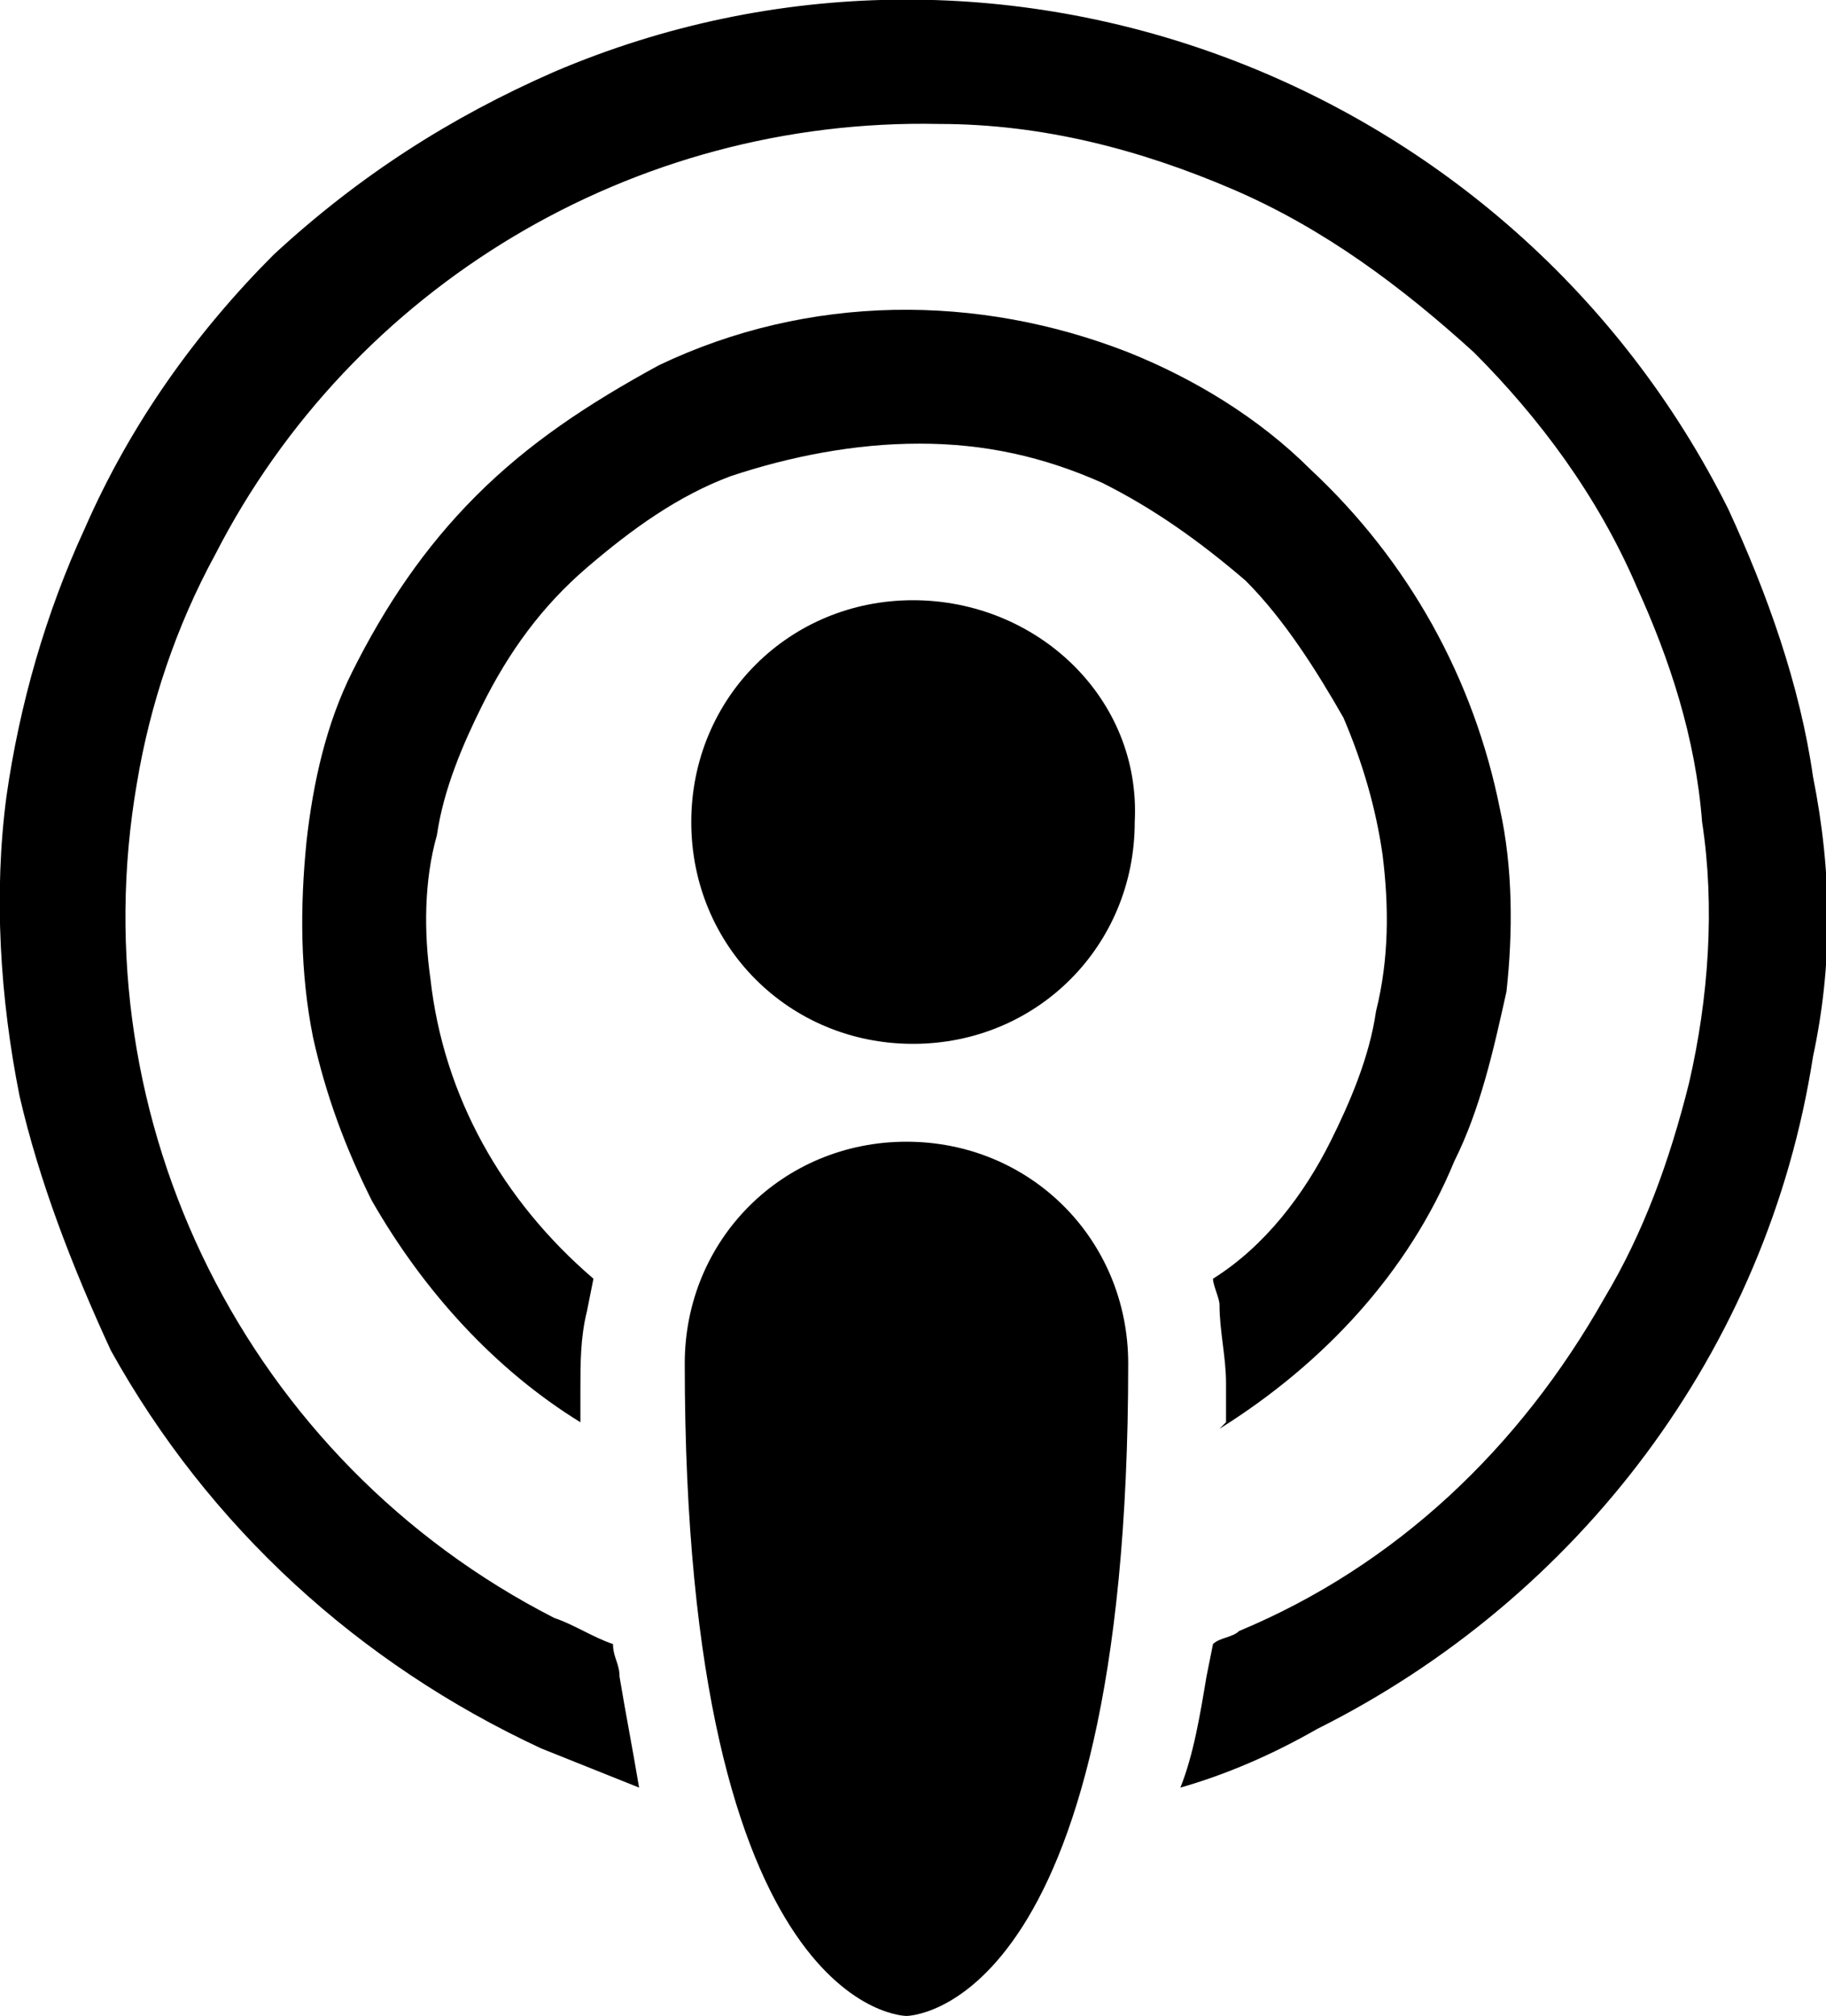 <?xml version="1.0" encoding="utf-8"?>
<!-- Generator: Adobe Illustrator 28.1.0, SVG Export Plug-In . SVG Version: 6.00 Build 0)  -->
<svg version="1.1" id="Layer_1" xmlns="http://www.w3.org/2000/svg" xmlns:xlink="http://www.w3.org/1999/xlink" x="0px" y="0px"
	 viewBox="0 0 28 30.9" style="enable-background:new 0 0 28 30.9;" xml:space="preserve">
<g>
	<path d="M7.4,10.8C7.8,10,8.3,9.3,9,8.7c0.7-0.6,1.4-1.1,2.2-1.4c0.9-0.3,1.9-0.5,2.9-0.5c1,0,1.9,0.2,2.8,0.6
		c0.8,0.4,1.5,0.9,2.2,1.5c0.6,0.6,1.1,1.4,1.5,2.1c0.3,0.7,0.5,1.4,0.6,2.1c0.1,0.8,0.1,1.6-0.1,2.4c-0.1,0.7-0.4,1.4-0.7,2
		c-0.4,0.8-1,1.6-1.8,2.1c0,0.1,0.1,0.3,0.1,0.4c0,0.4,0.1,0.8,0.1,1.2l0,0.6l0,0l-0.1,0.1c1.6-1,2.9-2.4,3.6-4.1
		c0.4-0.8,0.6-1.7,0.8-2.6c0.1-0.9,0.1-1.9-0.1-2.8c-0.4-2-1.4-3.8-2.9-5.2c-0.8-0.8-1.8-1.4-2.8-1.8c-2.3-0.9-4.9-0.9-7.2,0.2
		C9,6.2,8.1,6.8,7.3,7.6c-0.8,0.8-1.4,1.7-1.9,2.7c-0.4,0.8-0.6,1.7-0.7,2.6c-0.1,1-0.1,2,0.1,3c0.2,0.9,0.5,1.7,0.9,2.5
		c0.8,1.4,1.9,2.6,3.2,3.4v-0.5c0-0.4,0-0.8,0.1-1.2l0.1-0.5c-1.4-1.2-2.3-2.8-2.5-4.6c-0.1-0.7-0.1-1.5,0.1-2.2
		C6.8,12.1,7.1,11.4,7.4,10.8z"/>
	<path d="M13.9,17.5c-1.9,0-3.4,1.5-3.4,3.4c0,10,3.4,10,3.4,10s3.4,0,3.4-10C17.3,19,15.8,17.5,13.9,17.5z"/>
	<path d="M14,9.2c-1.9,0-3.4,1.5-3.4,3.4s1.5,3.4,3.4,3.4c1.9,0,3.4-1.5,3.4-3.4v0C17.5,10.7,15.9,9.2,14,9.2z"/>
	<path d="M27.8,11.9c-0.2-1.4-0.7-2.8-1.3-4.1c-3.3-6.6-11.2-9.6-18-6.7c-1.6,0.7-3,1.6-4.3,2.8C3,5.1,2,6.5,1.3,8.1
		c-0.6,1.3-1,2.7-1.2,4.1c-0.2,1.5-0.1,3.1,0.2,4.6c0.3,1.3,0.8,2.6,1.4,3.9c1.5,2.7,3.8,4.8,6.6,6.1c0.5,0.2,1,0.4,1.5,0.6
		c-0.1-0.6-0.2-1.1-0.3-1.7c0-0.2-0.1-0.3-0.1-0.5c-0.3-0.1-0.6-0.3-0.9-0.4C3.8,22.4,1.2,17.2,2.1,12c0.2-1.2,0.6-2.4,1.2-3.5
		c2.1-4.1,6.4-6.7,11.1-6.6c1.6,0,3.1,0.4,4.5,1c1.4,0.6,2.6,1.5,3.7,2.5c1,1,1.9,2.2,2.5,3.6c0.5,1.1,0.9,2.3,1,3.6
		c0.2,1.3,0.1,2.7-0.2,4c-0.3,1.2-0.7,2.3-1.3,3.3c-1.3,2.3-3.2,4.1-5.6,5.1c-0.1,0.1-0.3,0.1-0.4,0.2l-0.1,0.5
		c-0.1,0.6-0.2,1.2-0.4,1.7h0l0,0c0.7-0.2,1.4-0.5,2.1-0.9c4-2,6.9-5.8,7.6-10.3C28.1,14.8,28.1,13.4,27.8,11.9z"/>
</g>
</svg>
